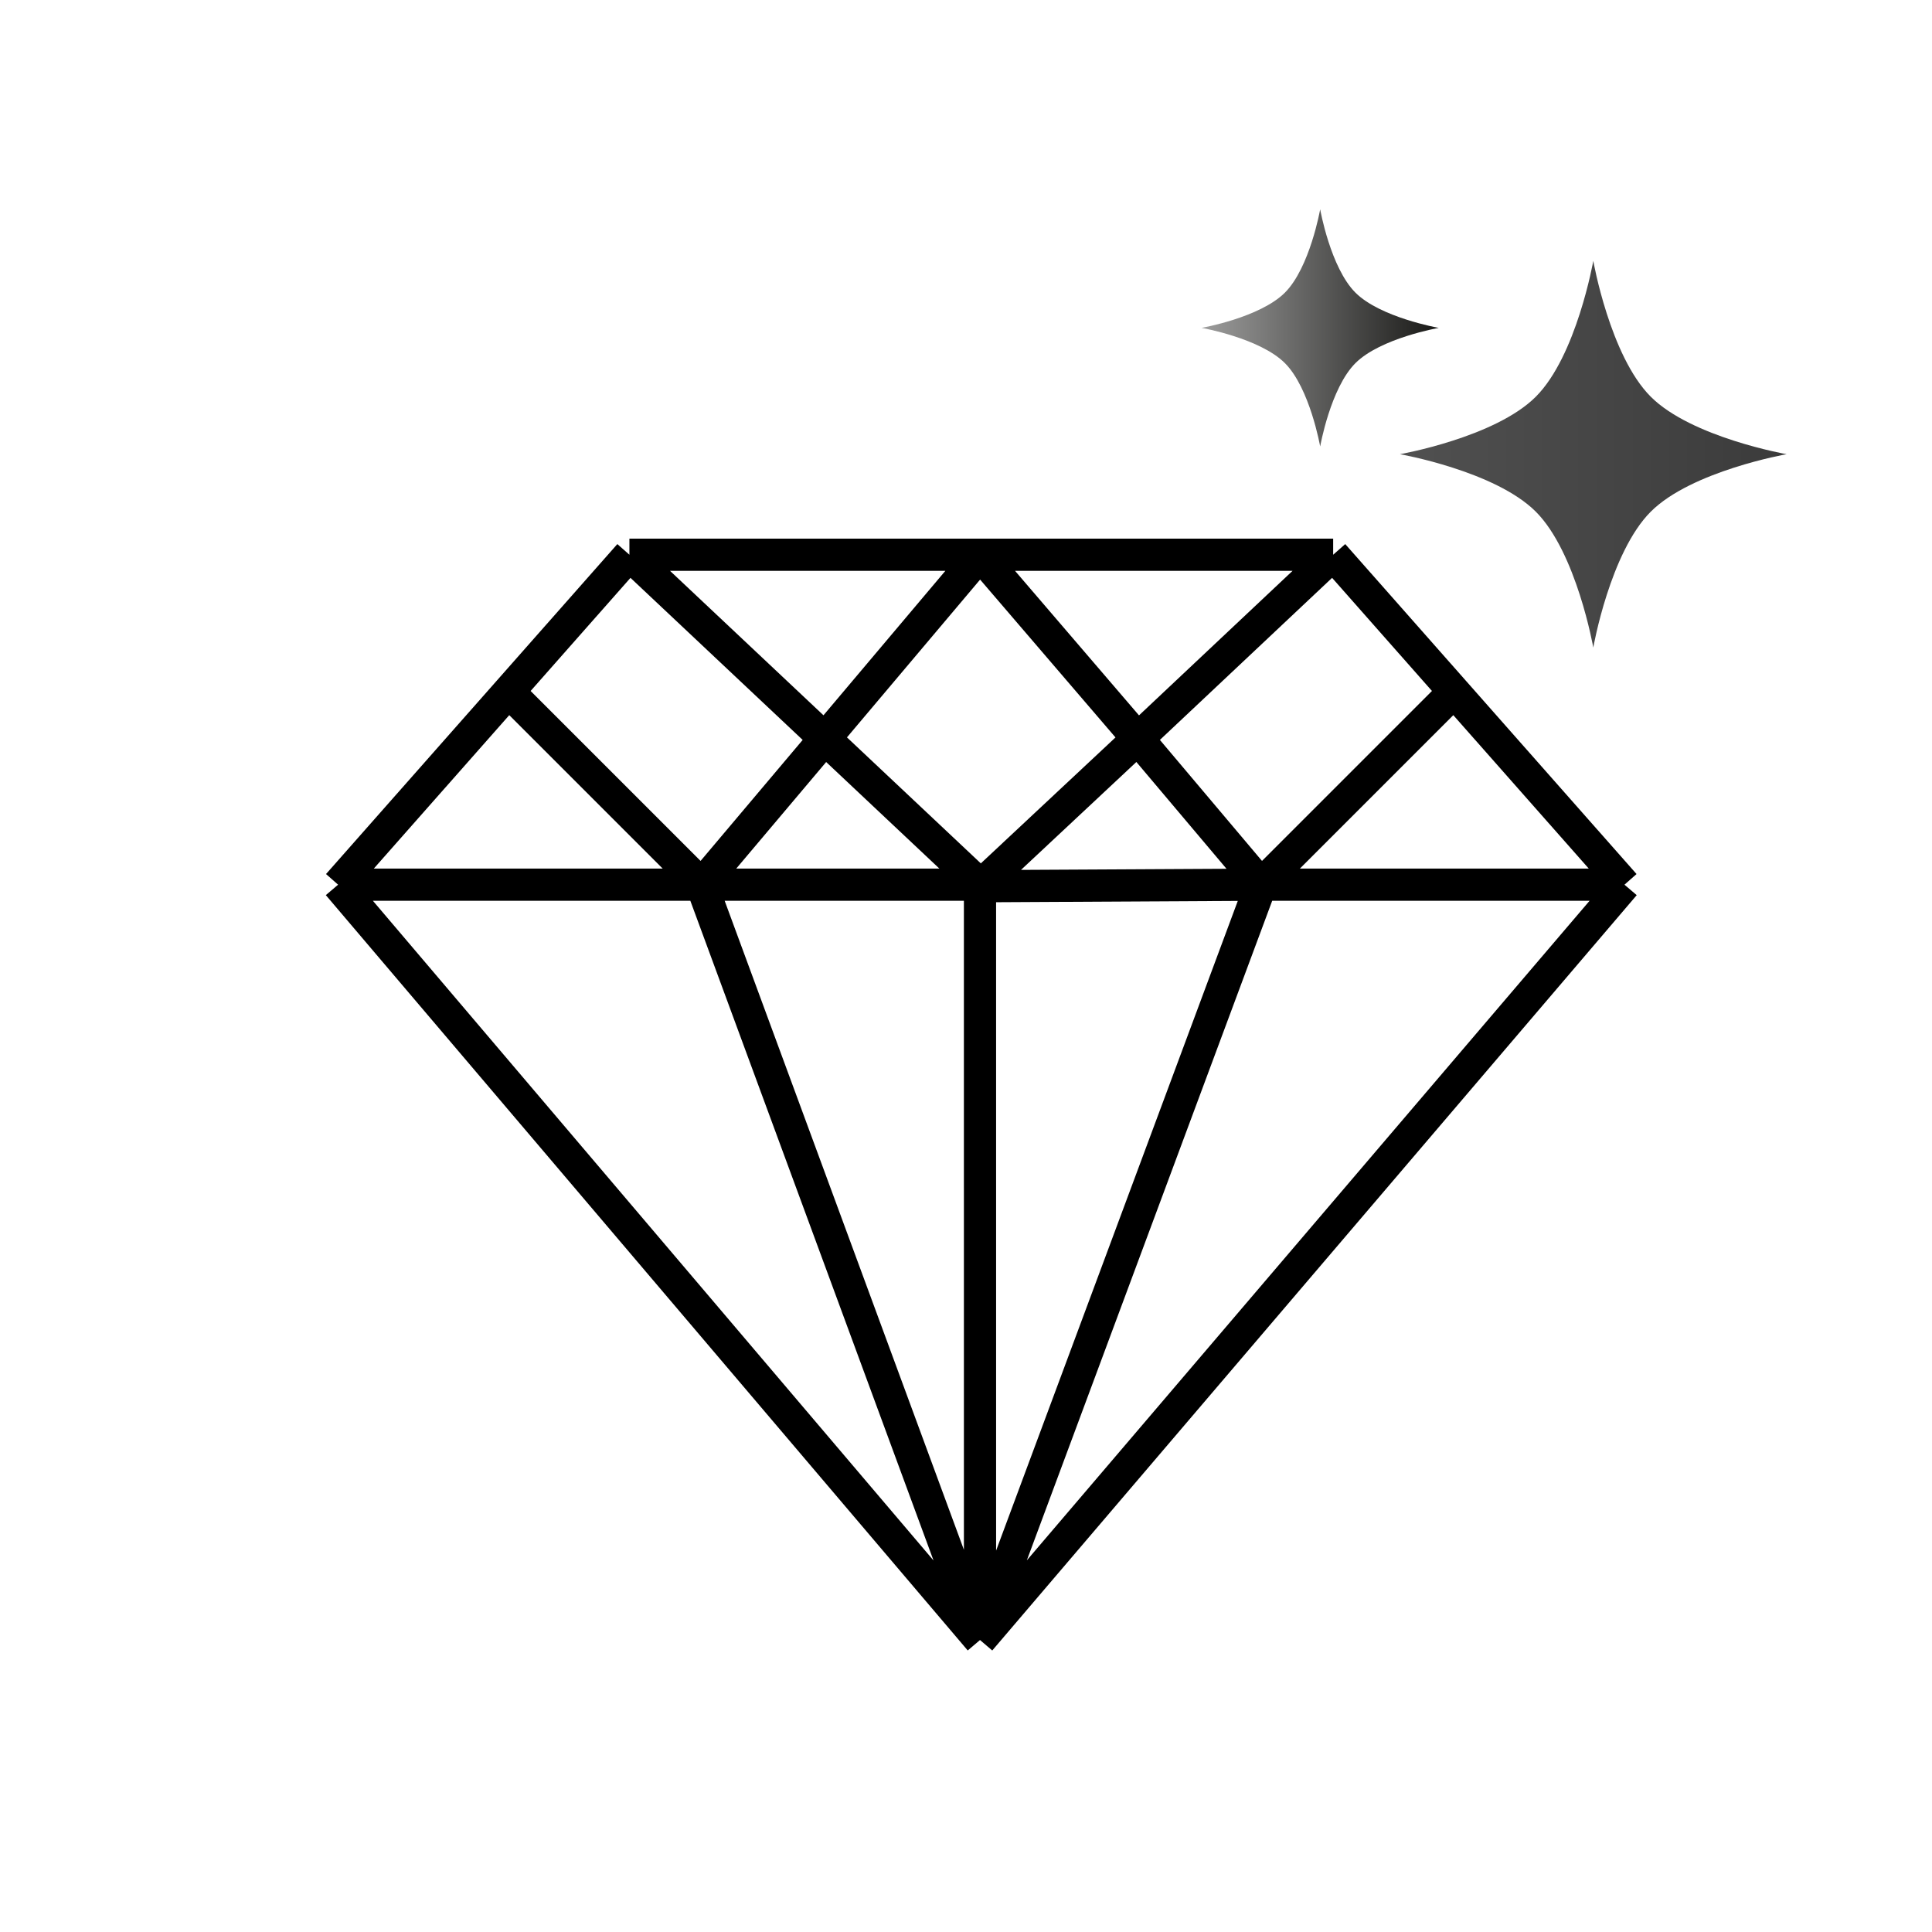 <?xml version="1.0" encoding="UTF-8"?> <svg xmlns="http://www.w3.org/2000/svg" width="120" height="120" viewBox="0 0 120 120" fill="none"><rect width="120" height="120" fill="white"></rect><path d="M60.87 34.456H39.094M60.87 34.456L51.231 45.879M60.87 34.456H82.805M60.87 34.456L70.668 45.879M39.094 34.456L51.231 45.879M39.094 34.456L31.586 42.96M51.231 45.879L60.869 54.95M51.231 45.879L43.576 54.95M60.869 54.95L60.87 101.865M60.869 54.95H43.576M60.87 101.865L21 54.95M60.87 101.865L43.576 54.95M60.87 101.865L60.869 55.044M60.87 101.865L100.899 54.95M60.87 101.865L78.323 54.95M21 54.95H43.576M21 54.95L31.586 42.96M43.576 54.95L31.586 42.96M82.805 34.456L70.668 45.879M82.805 34.456L90.313 42.96M70.668 45.879L60.869 55.044M70.668 45.879L78.323 54.95M60.869 55.044L78.323 54.95M100.899 54.95H78.323M100.899 54.95L90.313 42.96M78.323 54.95L90.313 42.96" stroke="black" stroke-width="2" stroke-linejoin="round"></path><path d="M102.532 24.641C105.062 27.171 110.971 28.211 110.971 28.211C110.971 28.211 105.062 29.251 102.532 31.781C100.002 34.312 98.962 40.22 98.962 40.22C98.962 40.22 97.922 34.312 95.392 31.781C92.862 29.251 86.953 28.211 86.953 28.211C86.953 28.211 92.862 27.171 95.392 24.641C97.922 22.111 98.962 16.202 98.962 16.202C98.962 16.202 100.002 22.111 102.532 24.641Z" fill="url(#paint0_linear_840_19)"></path><path d="M84.188 18.176C85.74 19.727 89.364 20.365 89.364 20.365C89.364 20.365 85.74 21.003 84.188 22.555C82.636 24.107 81.998 27.731 81.998 27.731C81.998 27.731 81.36 24.107 79.808 22.555C78.257 21.003 74.633 20.365 74.633 20.365C74.633 20.365 78.257 19.727 79.808 18.176C81.36 16.624 81.998 13 81.998 13C81.998 13 82.636 16.624 84.188 18.176Z" fill="url(#paint1_linear_840_19)"></path><defs><linearGradient id="paint0_linear_840_19" x1="110.971" y1="28.211" x2="69.34" y2="28.211" gradientUnits="userSpaceOnUse"><stop stop-color="#3B3B3B"></stop><stop offset="1" stop-color="#606060"></stop></linearGradient><linearGradient id="paint1_linear_840_19" x1="89.364" y1="20.365" x2="68.548" y2="20.365" gradientUnits="userSpaceOnUse"><stop stop-color="#191917"></stop><stop offset="1" stop-color="#D3D3D3"></stop></linearGradient></defs></svg> 